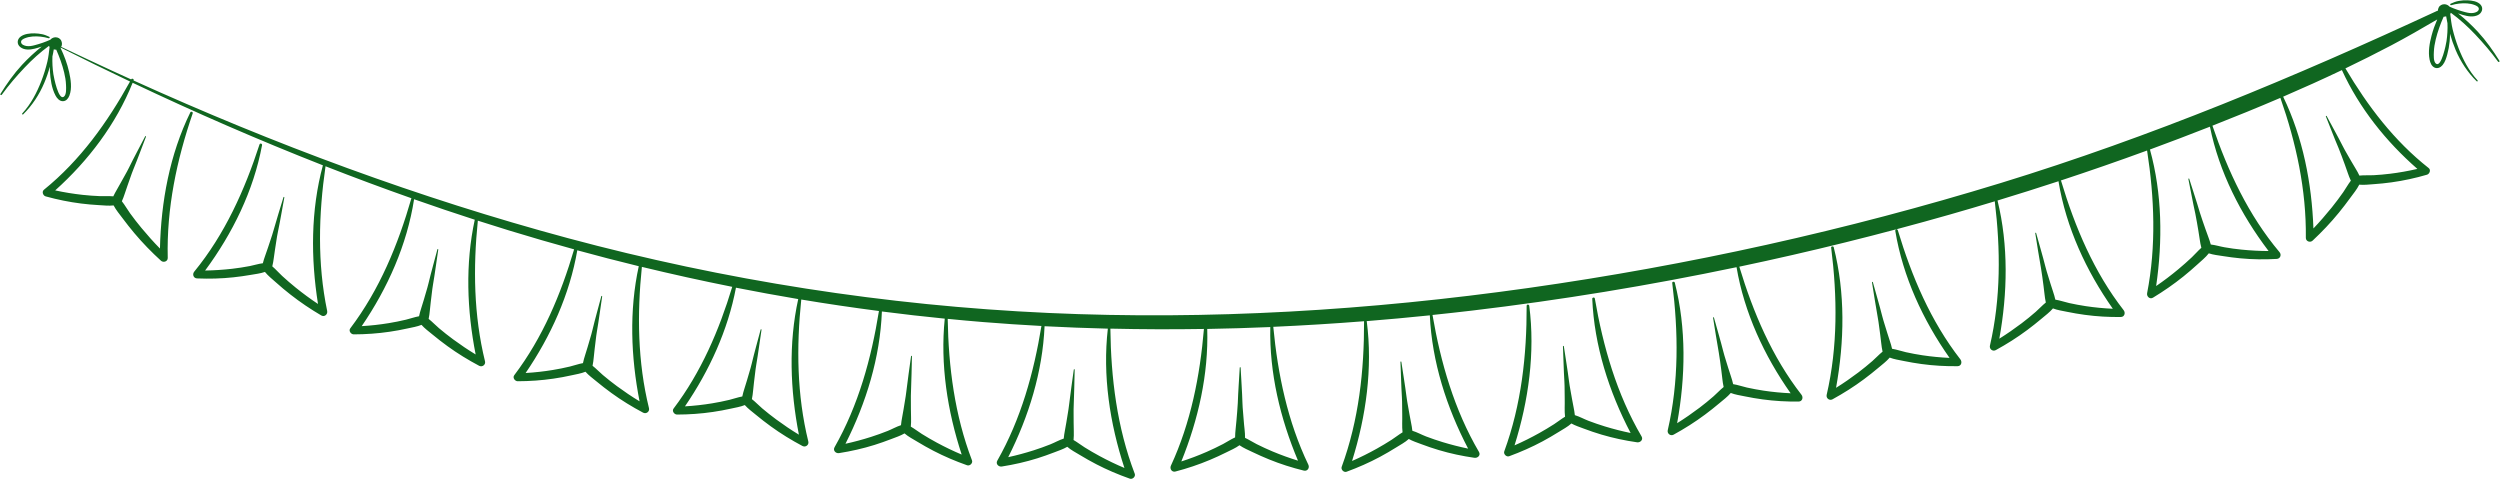 <?xml version="1.0" encoding="UTF-8" standalone="no"?><svg xmlns="http://www.w3.org/2000/svg" xmlns:xlink="http://www.w3.org/1999/xlink" fill="#000000" height="162.5" preserveAspectRatio="xMidYMid meet" version="1" viewBox="-0.1 -0.1 847.1 162.5" width="847.1" zoomAndPan="magnify"><g id="change1_1"><path d="M556.13,147.78c0.65,1.11-0.42,2.14-1.53,1.99c-4.08-0.59-8.12-1.44-12.08-2.62c-2.02-0.6-4.02-1.28-6-2.03 c-1.38-0.52-2.87-1-4.17-1.73c-1.26,1.14-2.92,2.01-4.3,2.88c-1.78,1.12-3.6,2.17-5.45,3.17c-3.65,1.96-7.44,3.62-11.33,5.05 c-0.93,0.34-2-0.73-1.66-1.66c5.79-15.81,7.63-32.53,7.58-49.29c0-0.59,0.82-0.55,0.89,0c2.03,15.83-0.23,32.09-4.99,47.27 c2.86-1.25,5.66-2.65,8.38-4.17c1.7-0.95,3.38-1.96,5.02-3.01c1.23-0.79,2.43-1.76,3.71-2.53c-0.24-2.02-0.05-4.04-0.11-6.06 c-0.06-1.96,0.01-3.9-0.11-5.85c-0.25-3.98-0.31-7.96-0.49-11.94c-0.01-0.17,0.27-0.21,0.3-0.04c0.57,3.92,1.25,7.82,1.74,11.75 c0.26,2.09,0.72,4.14,1.05,6.22c0.29,1.81,0.76,3.57,0.94,5.39c1.59,0.48,3.16,1.36,4.68,1.94c1.83,0.69,3.68,1.33,5.55,1.9 c2.86,0.87,5.75,1.61,8.67,2.21c-7.34-14.04-12.32-29.59-13-45.46c-0.02-0.5,0.79-0.61,0.87-0.12 C543.11,117.37,547.69,133.4,556.13,147.78z M642.96,77.92c-0.17-0.56-0.95-0.32-0.86,0.24c2.57,15.5,9.37,30.2,18.39,43.01 c-3.07-0.14-6.14-0.43-9.18-0.89c-1.88-0.28-3.74-0.63-5.6-1.04c-1.53-0.34-3.12-0.91-4.7-1.16c-0.39-1.84-1.12-3.57-1.63-5.37 c-0.55-1.91-1.22-3.78-1.71-5.71c-0.97-3.86-2.13-7.65-3.17-11.49c-0.05-0.19-0.33-0.11-0.29,0.08c0.66,3.94,1.21,7.9,1.94,11.83 c0.37,1.97,0.55,3.96,0.85,5.95c0.29,1.89,0.36,3.8,0.79,5.68c-1.21,0.97-2.3,2.18-3.44,3.17c-1.54,1.34-3.12,2.63-4.74,3.86 c-2.45,1.85-4.97,3.6-7.58,5.23c2.84-15.7,3.16-32.11-0.79-47.62c-0.12-0.47-0.94-0.39-0.87,0.12c2.09,16.61,2.27,33.47-1.52,49.87 c-0.27,1.15,0.93,2.1,1.98,1.52c3.7-2.03,7.27-4.28,10.65-6.8c1.66-1.24,3.29-2.53,4.87-3.86c1.26-1.07,2.75-2.17,3.86-3.47 c1.49,0.58,3.19,0.82,4.71,1.14c2.02,0.42,4.05,0.76,6.09,1.04c4.04,0.55,8.11,0.78,12.19,0.73c1.28-0.01,1.64-1.42,0.96-2.31 C654.06,108.7,647.66,93.52,642.96,77.92z M846.34,20.79c-2.35-3.24-5-6.31-7.74-9.22c-2.54-2.68-5.28-5.17-8.26-7.35 c-0.04,0.11-0.07,0.21-0.13,0.32c-0.02,0.03-0.04,0.06-0.07,0.09c0.22,1.74,0.4,3.47,0.81,5.18c0.52,2.13,1.17,4.24,1.96,6.29 c1.56,3.99,3.56,7.87,6.49,11.03c0.19,0.21-0.11,0.52-0.31,0.31c-3.05-3-5.45-6.67-7.12-10.6c-0.76-1.8-1.39-3.64-1.91-5.52 c0,0.89-0.04,1.78-0.13,2.67c-0.14,1.45-0.4,2.88-0.78,4.29c-0.34,1.26-0.75,2.62-1.59,3.65c-0.65,0.8-1.69,1.34-2.71,0.88 c-1.05-0.47-1.5-1.67-1.71-2.72c-0.54-2.67-0.01-5.57,0.68-8.17c0.49-1.86,1.15-3.67,1.91-5.43c-5.14,3.01-10.31,6-15.58,8.78 c-5.12,2.7-10.31,5.29-15.53,7.8c7.52,12.74,16.51,24.56,28.22,33.78c0.83,0.65,0.29,1.99-0.59,2.25 c-3.95,1.15-7.97,2.03-12.05,2.59c-2.01,0.27-4.03,0.49-6.05,0.62c-1.55,0.1-3.25,0.33-4.84,0.16c-0.79,1.59-2,3.05-3.02,4.44 c-1.25,1.73-2.56,3.42-3.9,5.07c-2.74,3.36-5.73,6.5-8.89,9.46c-0.83,0.78-2.3,0.25-2.29-0.95c0.19-16.26-3.28-32.16-8.63-47.43 c-7.63,3.27-15.31,6.4-23.03,9.43c0.01,0.02,0.02,0.03,0.03,0.05c5.24,15.39,12.17,30.27,22.71,42.79c0.76,0.9,0.27,2.24-0.95,2.3 c-4.1,0.23-8.21,0.19-12.3-0.2c-1.98-0.19-3.95-0.44-5.92-0.76c-1.55-0.25-3.26-0.42-4.79-0.93c-1.09,1.4-2.61,2.61-3.87,3.77 c-1.52,1.39-3.09,2.74-4.7,4.04c-3.28,2.64-6.75,5.04-10.35,7.22c-1.07,0.64-2.19-0.42-1.98-1.52c3.11-15.99,2.48-32.32-0.01-48.35 c-9.69,3.55-19.44,6.93-29.24,10.16c0.05,0.05,0.1,0.11,0.13,0.21c4.7,15.6,11.09,30.79,21.17,43.73c0.69,0.88,0.32,2.29-0.96,2.31 c-4.08,0.05-8.15-0.18-12.19-0.73c-2.04-0.28-4.07-0.62-6.09-1.04c-1.52-0.32-3.22-0.55-4.71-1.14c-1.11,1.3-2.59,2.4-3.86,3.47 c-1.58,1.34-3.21,2.62-4.87,3.86c-3.38,2.52-6.95,4.78-10.65,6.8c-1.05,0.58-2.25-0.37-1.98-1.52c3.72-16.07,3.61-32.6,1.64-48.9 c-5.03,1.52-10.08,3.02-15.13,4.46c-23.59,6.73-47.42,12.63-71.43,17.69c4.69,15.48,11.06,30.54,21.06,43.39 c0.69,0.88,0.32,2.29-0.96,2.31c-4.08,0.05-8.15-0.18-12.19-0.73c-2.04-0.28-4.07-0.62-6.09-1.04c-1.52-0.32-3.22-0.55-4.71-1.14 c-1.11,1.3-2.59,2.4-3.86,3.47c-1.58,1.34-3.21,2.62-4.87,3.86c-3.38,2.52-6.95,4.78-10.65,6.8c-1.05,0.58-2.25-0.37-1.98-1.52 c3.79-16.39,3.61-33.25,1.52-49.87c-0.06-0.51,0.75-0.59,0.87-0.12c3.95,15.52,3.64,31.93,0.79,47.62c2.6-1.63,5.13-3.38,7.58-5.23 c1.63-1.23,3.21-2.53,4.74-3.86c1.14-0.99,2.23-2.2,3.44-3.17c-0.43-1.87-0.5-3.78-0.79-5.68c-0.3-1.98-0.48-3.97-0.85-5.95 c-0.73-3.93-1.28-7.88-1.94-11.83c-0.03-0.19,0.24-0.27,0.29-0.08c1.05,3.84,2.2,7.63,3.17,11.49c0.49,1.93,1.16,3.8,1.71,5.71 c0.52,1.8,1.24,3.54,1.63,5.37c1.58,0.24,3.17,0.82,4.7,1.16c1.85,0.41,3.72,0.75,5.6,1.04c3.04,0.46,6.11,0.75,9.18,0.89 c-8.96-12.73-15.72-27.33-18.33-42.72c-29.65,6.21-59.57,11.14-89.65,14.71c-4.45,0.53-8.91,1.01-13.37,1.48 c2.8,16.22,7.38,32.13,15.75,46.41c0.65,1.11-0.42,2.14-1.53,1.99c-4.08-0.59-8.12-1.43-12.08-2.62c-2.02-0.6-4.02-1.28-6-2.03 c-1.38-0.52-2.87-1-4.17-1.73c-1.26,1.14-2.92,2.01-4.3,2.88c-1.78,1.12-3.6,2.17-5.45,3.17c-3.65,1.96-7.44,3.62-11.33,5.05 c-0.93,0.34-2-0.73-1.66-1.66c5.79-15.81,7.63-32.53,7.58-49.29c0-0.02,0.01-0.03,0.01-0.05c-10.25,0.81-20.51,1.44-30.77,1.9 c1.54,16.11,4.85,32.07,11.89,46.74c0.5,1.05-0.32,2.28-1.53,1.98c-4.02-0.99-7.96-2.24-11.8-3.8c-1.87-0.77-3.73-1.58-5.55-2.46 c-1.45-0.7-3.11-1.38-4.46-2.34c-1.35,0.99-3.01,1.69-4.45,2.41c-1.82,0.91-3.67,1.76-5.55,2.55c-3.8,1.6-7.72,2.91-11.71,3.95 c-1.21,0.32-2.01-0.95-1.53-1.98c6.75-14.59,9.84-30.4,11.19-46.33c-10.57,0.17-21.13,0.14-31.7-0.11 c0.19,16.75,2.25,33.45,8.26,49.18c0.36,0.94-0.74,1.99-1.66,1.66c-3.9-1.38-7.72-2.99-11.39-4.9c-1.86-0.97-3.7-2-5.49-3.09 c-1.39-0.85-3.05-1.69-4.32-2.81c-1.4,0.82-3.03,1.35-4.51,1.92c-1.86,0.72-3.74,1.38-5.64,1.98c-3.93,1.23-7.96,2.14-12.03,2.78 c-1.12,0.18-2.16-0.88-1.53-1.99c8.01-14.1,12.35-29.72,14.95-45.63c-6.61-0.36-13.21-0.79-19.81-1.33 c-3.99-0.32-7.97-0.69-11.95-1.08c0.27,16.34,2.37,32.6,8.23,47.95c0.36,0.94-0.74,1.99-1.66,1.66c-3.9-1.38-7.72-2.99-11.39-4.9 c-1.86-0.97-3.7-2-5.49-3.09c-1.39-0.85-3.05-1.69-4.32-2.81c-1.4,0.82-3.03,1.35-4.51,1.92c-1.86,0.72-3.74,1.38-5.64,1.98 c-3.93,1.23-7.96,2.14-12.03,2.78c-1.12,0.18-2.16-0.88-1.53-1.99c8.1-14.25,12.45-30.06,15.04-46.16 c-8.79-1.14-17.57-2.43-26.32-3.89c-1.67,16.08-1.49,32.33,2.39,48.11c0.29,1.16-0.94,2.07-1.98,1.52 c-3.73-1.98-7.33-4.18-10.74-6.66c-1.74-1.26-3.44-2.58-5.09-3.95c-1.22-1.01-2.63-2.03-3.71-3.26c-1.49,0.61-3.21,0.87-4.72,1.21 c-2.01,0.45-4.03,0.82-6.07,1.12c-4.04,0.6-8.1,0.88-12.18,0.89c-0.93,0-1.81-1.19-1.17-2.03c9.34-12.34,15.43-26.53,19.88-41.25 c-10.25-2.04-20.46-4.3-30.62-6.76c-1.64,16.01-1.45,32.18,2.41,47.88c0.29,1.16-0.94,2.07-1.98,1.52 c-3.73-1.98-7.33-4.18-10.74-6.66c-1.74-1.26-3.44-2.58-5.09-3.95c-1.22-1.01-2.63-2.03-3.71-3.26c-1.49,0.61-3.21,0.87-4.72,1.21 c-2.01,0.45-4.03,0.82-6.07,1.12c-4.04,0.6-8.1,0.88-12.18,0.89c-0.93,0-1.81-1.19-1.17-2.03c9.64-12.74,15.81-27.43,20.29-42.66 c-7.37-2.03-14.71-4.15-22.02-6.39c-3.54-1.09-7.07-2.2-10.6-3.33c-1.62,15.93-1.41,32.03,2.43,47.66c0.29,1.16-0.94,2.07-1.98,1.52 c-3.73-1.98-7.33-4.18-10.74-6.66c-1.74-1.26-3.44-2.58-5.09-3.95c-1.22-1.01-2.63-2.03-3.71-3.26c-1.49,0.61-3.21,0.87-4.72,1.21 c-2.01,0.45-4.03,0.82-6.07,1.12c-4.04,0.6-8.1,0.88-12.18,0.89c-0.93,0-1.81-1.19-1.17-2.03c9.94-13.14,16.2-28.36,20.72-44.1 c-9.76-3.44-19.46-7.05-29.1-10.83c-2.35,16.28-2.81,32.86,0.56,49.04c0.23,1.12-0.91,2.14-1.98,1.52 c-3.64-2.13-7.13-4.48-10.45-7.08c-1.72-1.34-3.39-2.74-5.01-4.2c-1.2-1.07-2.61-2.18-3.65-3.48c-1.53,0.54-3.26,0.73-4.8,1 c-1.96,0.34-3.93,0.62-5.91,0.83c-4.08,0.44-8.19,0.54-12.29,0.37c-1.23-0.05-1.69-1.41-0.95-2.3 c10.36-12.65,17.09-27.63,22.11-43.08c0.18-0.55,0.96-0.32,0.86,0.24C85.82,64.55,78.69,79,69.4,91.57 c3.04-0.05,6.08-0.25,9.11-0.59c2.03-0.23,4.05-0.55,6.05-0.93c1.43-0.28,2.92-0.77,4.4-0.95c0.44-1.81,1.19-3.51,1.74-5.29 c0.59-1.9,1.3-3.75,1.83-5.67c1.06-3.83,2.29-7.6,3.42-11.41c0.06-0.19,0.33-0.11,0.29,0.08c-0.74,3.92-1.37,7.85-2.19,11.75 c-0.41,1.96-0.63,3.94-0.97,5.91c-0.33,1.89-0.44,3.81-0.92,5.68c1.18,1,2.23,2.23,3.34,3.25c1.49,1.37,3.03,2.69,4.61,3.97 c2.43,1.96,4.94,3.81,7.54,5.53c-2.47-15.55-2.47-31.73,1.66-46.98c-21.81-8.56-43.3-17.93-64.47-27.97 c-5.62,14.02-15.02,26.41-26.24,36.47c3.06,0.66,6.16,1.17,9.28,1.51c2,0.22,4.01,0.36,6.02,0.44c1.43,0.05,2.94-0.08,4.39,0.06 c0.74-1.57,1.68-3,2.49-4.54c0.93-1.75,1.98-3.43,2.85-5.22c1.74-3.57,3.65-7.04,5.46-10.57c0.08-0.15,0.34-0.04,0.28,0.12 c-1.44,3.69-2.77,7.41-4.28,11.07c-0.75,1.83-1.32,3.72-2.01,5.57c-0.65,1.75-1.11,3.54-1.89,5.24c1.02,1.27,1.85,2.79,2.78,4.07 c1.23,1.7,2.52,3.36,3.86,4.97c2,2.41,4.08,4.75,6.27,6.98c0.36-15.83,3.3-31.86,10.29-46.14c0.22-0.45,0.98-0.13,0.81,0.34 c-5.43,15.79-8.88,32.21-8.46,48.98c0.03,1.21-1.46,1.7-2.29,0.95c-3.2-2.92-6.23-6.02-9.02-9.34c-1.37-1.63-2.69-3.31-3.97-5.02 c-1.03-1.37-2.25-2.82-3.06-4.38c-1.63,0.2-3.41-0.02-4.99-0.1c-2.01-0.11-4.02-0.29-6.02-0.54c-4.06-0.51-8.07-1.33-12.01-2.42 c-0.9-0.25-1.4-1.59-0.59-2.25C27.13,54.2,36.34,41.3,43.96,27.52c-7.87-3.74-15.71-7.57-23.49-11.49 c-0.02,0.03-0.05,0.06-0.07,0.09c1.25,2.61,2.28,5.32,2.91,8.15c0.56,2.5,1.06,5.55,0.11,8.01c-0.37,0.96-1.08,1.9-2.21,1.91 c-1.16,0.01-1.99-0.97-2.49-1.9c-1.32-2.47-1.75-5.56-1.91-8.32c-0.03-0.49-0.02-0.98-0.02-1.48c-0.51,1.89-1.15,3.75-1.92,5.56 c-1.66,3.93-4.07,7.6-7.12,10.6c-0.21,0.2-0.51-0.11-0.31-0.31c2.93-3.16,4.94-7.04,6.49-11.03c0.82-2.11,1.49-4.29,2.01-6.49 c0.39-1.64,0.56-3.3,0.76-4.96c-0.06-0.1-0.12-0.2-0.15-0.32c-0.02-0.04-0.03-0.07-0.04-0.11c-2.98,2.18-5.72,4.67-8.26,7.35 c-2.75,2.9-5.4,5.98-7.74,9.22c-0.2,0.28-0.65,0.03-0.47-0.27c2.18-3.49,4.51-6.81,7.31-9.84c2.07-2.24,4.31-4.31,6.68-6.21 c-0.79,0.27-1.58,0.51-2.39,0.71c-1.58,0.4-3.51,0.55-4.87-0.54c-1.23-0.98-1.12-2.62,0.1-3.53c1.29-0.97,3.14-1.14,4.7-1.12 c0.88,0.01,1.76,0.12,2.61,0.29c0.85,0.17,1.65,0.52,2.43,0.89c0.28,0.13,0.08,0.58-0.21,0.49c-1.74-0.52-3.67-0.75-5.48-0.6 c-0.86,0.07-1.72,0.24-2.52,0.56c-0.57,0.22-1.45,0.63-1.36,1.38c0.09,0.82,1.12,1.16,1.81,1.28c0.96,0.16,1.92-0.04,2.85-0.29 c1.8-0.47,3.56-1.08,5.26-1.84c0.02-0.02,0.05-0.06,0.06-0.07c0.13-0.16,0.33-0.29,0.49-0.4c0.03-0.02,0.05-0.04,0.08-0.05 c0.16-0.08,0.32-0.15,0.49-0.21c0.03-0.01,0.07-0.02,0.1-0.03c0.18-0.03,0.36-0.06,0.54-0.07c0.17-0.01,0.45,0.05,0.55,0.07 c0.03,0.01,0.06,0.01,0.09,0.02c0.16,0.06,0.32,0.12,0.48,0.2c0.14,0.08,0.34,0.25,0.41,0.31c0.13,0.11,0.23,0.25,0.32,0.39 c0.06,0.11,0.15,0.29,0.18,0.45c0.02,0.04,0.04,0.08,0.05,0.13c0.01,0.04,0.02,0.08,0.03,0.12c0.03,0.15,0.05,0.32,0.06,0.47 c0,0.02,0,0.04,0,0.06c0,0.02,0,0.04,0,0.06c-0.01,0.15-0.04,0.32-0.06,0.47c-0.01,0.04-0.02,0.08-0.04,0.12 c-0.05,0.13-0.1,0.26-0.16,0.38c5.77,2.73,11.54,5.45,17.33,8.12c2.12,0.98,4.25,1.95,6.38,2.91c0.01-0.01,0.01-0.02,0.02-0.03 c0.24-0.44,1-0.13,0.81,0.34c-0.01,0.02-0.02,0.04-0.02,0.05C92.73,48.75,141.9,67.03,192.35,80.6 c53.17,14.3,107.74,22.83,162.75,25.34c54.33,2.48,108.93-0.86,162.75-8.47c54.16-7.66,107.76-19.53,160.06-35.58 c50.8-15.59,99.56-35.9,147.71-58.27c0.12-0.05,0.23-0.09,0.34-0.11c0.01-0.16,0.03-0.33,0.06-0.49c0.01-0.04,0.02-0.08,0.03-0.12 c0.02-0.05,0.04-0.09,0.06-0.14c0.03-0.16,0.12-0.34,0.18-0.44c0.08-0.15,0.19-0.29,0.32-0.39c0.07-0.06,0.27-0.24,0.41-0.31 c0.15-0.08,0.31-0.15,0.48-0.2c0.03-0.01,0.06-0.02,0.09-0.02c0.1-0.02,0.38-0.07,0.55-0.07c0.18,0.01,0.36,0.04,0.54,0.07 c0.03,0.01,0.07,0.02,0.1,0.03c0.17,0.06,0.33,0.13,0.49,0.21c0.03,0.02,0.06,0.03,0.08,0.05c0.16,0.12,0.36,0.24,0.49,0.4 c0.01,0.02,0.04,0.05,0.06,0.07c1.73,0.77,3.52,1.39,5.35,1.86c0.9,0.23,1.83,0.42,2.76,0.26c0.68-0.11,1.72-0.46,1.81-1.28 c0.08-0.75-0.79-1.16-1.36-1.38c-0.83-0.33-1.72-0.5-2.61-0.57c-1.78-0.13-3.68,0.1-5.39,0.61c-0.29,0.09-0.49-0.36-0.21-0.49 c0.91-0.43,1.81-0.79,2.8-0.96c0.98-0.17,1.98-0.26,2.97-0.21c1.49,0.07,3.38,0.32,4.42,1.51c1.05,1.2,0.44,2.83-0.9,3.49 c-1.62,0.79-3.41,0.45-5.07-0.02c-0.57-0.16-1.13-0.36-1.69-0.55c2.4,1.91,4.65,4,6.73,6.25c2.8,3.03,5.13,6.35,7.31,9.84 C846.99,20.82,846.54,21.07,846.34,20.79z M21.63,24.42c-0.64-2.63-1.58-5.21-2.67-7.68c-0.01,0-0.03,0-0.04,0 c-0.04,0-0.09,0-0.13,0c-0.23-0.02-0.45-0.05-0.66-0.13c-0.12,0.81-0.29,1.61-0.47,2.41c-0.07,2.02,0.03,4.05,0.33,6.03 c0.15,1.01,1.73,9.05,3.56,7.61c0.93-0.72,0.75-2.95,0.72-3.96C22.22,27.25,21.97,25.83,21.63,24.42z M160.77,74.35 c-6.88-2.22-13.74-4.54-20.56-6.94c-2.4,15.44-8.96,30.14-17.75,43c3.08-0.18,6.14-0.52,9.19-1.02c1.95-0.32,3.89-0.71,5.81-1.17 c1.45-0.34,2.94-0.9,4.43-1.16c0.37-1.85,1.07-3.6,1.57-5.42c0.52-1.92,1.17-3.79,1.63-5.73c0.92-3.87,2.02-7.68,3.02-11.52 c0.05-0.19,0.32-0.11,0.29,0.08c-0.61,3.96-1.1,7.92-1.78,11.86c-0.34,1.98-0.49,3.98-0.77,5.96c-0.26,1.89-0.31,3.79-0.71,5.67 c1.23,0.96,2.34,2.16,3.5,3.14c1.56,1.32,3.16,2.58,4.8,3.79c2.47,1.82,5.01,3.53,7.63,5.12 C158.12,105.02,157.52,89.33,160.77,74.35z M216.34,90.1c-6.97-1.7-13.92-3.5-20.83-5.39c-2.57,14.92-8.99,29.11-17.51,41.58 c3.08-0.18,6.14-0.52,9.19-1.02c1.95-0.32,3.89-0.71,5.81-1.17c1.45-0.34,2.94-0.9,4.43-1.16c0.37-1.85,1.07-3.6,1.57-5.42 c0.52-1.92,1.17-3.79,1.63-5.73c0.92-3.87,2.02-7.68,3.02-11.52c0.05-0.19,0.32-0.11,0.29,0.08c-0.61,3.96-1.1,7.92-1.78,11.86 c-0.34,1.98-0.49,3.98-0.77,5.96c-0.26,1.89-0.31,3.79-0.71,5.67c1.23,0.96,2.34,2.16,3.5,3.14c1.56,1.32,3.16,2.58,4.8,3.79 c2.47,1.82,5.01,3.53,7.63,5.12C213.66,120.86,213.06,105.12,216.34,90.1z M270.37,101.24c-7.05-1.19-14.09-2.48-21.1-3.86 c-2.72,14.42-9.02,28.12-17.28,40.21c3.08-0.18,6.14-0.52,9.19-1.02c1.95-0.32,3.89-0.71,5.81-1.17c1.45-0.34,2.94-0.9,4.43-1.16 c0.37-1.85,1.07-3.6,1.57-5.42c0.52-1.92,1.17-3.79,1.63-5.73c0.92-3.87,2.02-7.68,3.02-11.52c0.05-0.19,0.32-0.11,0.29,0.08 c-0.61,3.96-1.1,7.92-1.78,11.86c-0.34,1.98-0.49,3.98-0.77,5.96c-0.26,1.89-0.31,3.79-0.71,5.67c1.23,0.96,2.34,2.16,3.5,3.14 c1.56,1.32,3.16,2.58,4.8,3.79c2.47,1.82,5.01,3.53,7.63,5.12C267.65,132.1,267.06,116.3,270.37,101.24z M320.02,107.87 c-7.11-0.7-14.21-1.52-21.3-2.43c-0.6,15.6-5.32,30.93-12.34,44.83c2.92-0.64,5.81-1.42,8.66-2.33c1.9-0.61,3.78-1.28,5.63-2.02 c1.47-0.59,2.98-1.46,4.52-1.95c0.16-1.83,0.61-3.6,0.88-5.42c0.29-2,0.71-3.98,0.93-5.99c0.45-4,1.08-7.96,1.6-11.95 c0.02-0.19,0.31-0.2,0.3,0c-0.12,3.99-0.13,7.97-0.32,11.95c-0.1,1.96,0,3.9-0.03,5.86c-0.03,2.02,0.18,4.03-0.03,6.04 c1.3,0.75,2.51,1.71,3.76,2.49c1.65,1.03,3.34,2.01,5.06,2.94c2.74,1.48,5.55,2.84,8.42,4.04 C320.91,139.18,318.45,123.36,320.02,107.87z M375.28,111.27c0,0,0-0.01,0-0.01c-7.15-0.18-14.29-0.45-21.44-0.82 c-0.67,15.45-5.36,30.61-12.32,44.37c2.92-0.64,5.81-1.42,8.66-2.33c1.9-0.61,3.78-1.28,5.63-2.02c1.47-0.59,2.98-1.46,4.52-1.95 c0.16-1.83,0.61-3.6,0.88-5.42c0.29-2,0.71-3.98,0.93-5.99c0.45-4,1.08-7.96,1.6-11.95c0.02-0.19,0.31-0.2,0.3,0 c-0.12,3.99-0.13,7.97-0.32,11.95c-0.1,1.96,0,3.9-0.03,5.86c-0.03,2.02,0.18,4.03-0.03,6.04c1.3,0.75,2.51,1.71,3.76,2.49 c1.65,1.03,3.34,2.01,5.06,2.94c2.74,1.48,5.55,2.84,8.42,4.04C375.94,143.35,373.46,127.12,375.28,111.27z M430.33,110.72 c-7.12,0.3-14.25,0.52-21.37,0.64c0.46,15.36-3.03,30.7-8.78,44.9c2.92-0.94,5.8-2.03,8.61-3.26c1.87-0.82,3.72-1.71,5.53-2.65 c1.34-0.7,2.67-1.62,4.08-2.24c0-1.93,0.33-3.83,0.46-5.75c0.13-1.97,0.38-3.91,0.45-5.88c0.13-4.01,0.45-8,0.66-12.01 c0.01-0.2,0.3-0.2,0.3,0c0.2,4.01,0.5,8,0.62,12.01c0.06,1.97,0.31,3.92,0.43,5.88c0.12,1.97,0.48,3.92,0.45,5.9 c1.35,0.62,2.64,1.48,3.94,2.13c1.78,0.89,3.59,1.73,5.43,2.5c2.81,1.17,5.67,2.21,8.57,3.1 C433.7,141.72,429.99,126.25,430.33,110.72z M484.38,106.75c-7.13,0.74-14.26,1.39-21.4,1.96c0.01,0.04,0.03,0.07,0.04,0.12 c2.03,15.83-0.23,32.09-4.99,47.27c2.86-1.25,5.66-2.65,8.38-4.17c1.7-0.95,3.38-1.96,5.02-3.01c1.23-0.79,2.43-1.76,3.71-2.53 c-0.24-2.02-0.05-4.04-0.11-6.06c-0.06-1.96,0.01-3.9-0.11-5.85c-0.25-3.98-0.31-7.96-0.49-11.94c-0.01-0.17,0.27-0.21,0.3-0.04 c0.57,3.92,1.25,7.82,1.74,11.75c0.26,2.09,0.72,4.14,1.05,6.22c0.29,1.81,0.76,3.57,0.94,5.39c1.59,0.48,3.16,1.36,4.68,1.94 c1.83,0.69,3.68,1.33,5.55,1.9c2.86,0.87,5.75,1.61,8.67,2.21C490.07,137.96,485.11,122.52,484.38,106.75z M697.43,61.51 c-0.01-0.08-0.01-0.14,0.01-0.21c-6.87,2.26-13.78,4.43-20.7,6.54c3.74,15.28,3.4,31.4,0.61,46.82c2.6-1.63,5.13-3.38,7.58-5.23 c1.63-1.23,3.21-2.53,4.74-3.86c1.14-0.99,2.23-2.2,3.44-3.17c-0.43-1.87-0.5-3.78-0.79-5.68c-0.3-1.98-0.48-3.97-0.85-5.95 c-0.73-3.93-1.28-7.88-1.94-11.83c-0.03-0.19,0.24-0.27,0.29-0.08c1.05,3.84,2.2,7.63,3.17,11.49c0.49,1.93,1.16,3.8,1.71,5.71 c0.52,1.8,1.24,3.54,1.63,5.37c1.58,0.24,3.17,0.82,4.7,1.16c1.85,0.41,3.72,0.75,5.6,1.04c3.04,0.46,6.11,0.75,9.18,0.89 C706.8,91.71,700,77.01,697.43,61.51z M748.71,42.83c-3.41,1.34-6.82,2.66-10.24,3.96c-3.35,1.28-6.71,2.53-10.08,3.77 c4.15,14.99,4.33,30.91,2.1,46.26c2.58-1.76,5.07-3.65,7.47-5.65c1.59-1.32,3.13-2.69,4.64-4.11c1.07-1.01,2.08-2.21,3.21-3.2 c-0.51-1.87-0.64-3.79-1-5.69c-0.37-1.96-0.62-3.94-1.05-5.89c-0.87-3.89-1.55-7.8-2.35-11.71c-0.04-0.19,0.24-0.27,0.29-0.08 c1.18,3.8,2.47,7.55,3.58,11.37c0.56,1.91,1.29,3.76,1.91,5.65c0.58,1.76,1.34,3.45,1.81,5.24c1.56,0.17,3.15,0.68,4.67,0.94 c1.93,0.34,3.87,0.61,5.83,0.8c3.02,0.3,6.06,0.46,9.09,0.47C759.14,72.53,751.83,58.19,748.71,42.83z M793.43,23.65 c-6.57,3.13-13.21,6.12-19.91,9.01c6.71,13.85,9.7,29.32,10.26,44.65c2.16-2.27,4.22-4.64,6.19-7.08c1.36-1.69,2.66-3.43,3.91-5.21 c0.86-1.23,1.63-2.67,2.58-3.9c-0.83-1.72-1.31-3.56-2-5.34c-0.73-1.88-1.34-3.78-2.13-5.63c-1.53-3.57-2.88-7.2-4.34-10.8 c-0.07-0.16,0.2-0.27,0.28-0.12c1.83,3.45,3.75,6.83,5.51,10.31c0.88,1.74,1.93,3.38,2.87,5.09c0.88,1.61,1.95,3.1,2.71,4.77 c1.56-0.18,3.22-0.05,4.76-0.13c1.89-0.1,3.78-0.27,5.65-0.5c3.1-0.38,6.18-0.93,9.23-1.64C808.38,47.85,799.32,36.51,793.43,23.65z M829.2,7.78c-0.18-0.78-0.33-1.57-0.45-2.36c-0.21,0.09-0.44,0.11-0.68,0.14c-0.05,0-0.09,0-0.14,0c-0.01,0-0.02,0-0.03,0 c0,0,0,0,0,0c-1.09,2.47-2.03,5.06-2.67,7.68c-0.34,1.4-0.59,2.83-0.64,4.27c-0.03,1.01-0.21,3.24,0.72,3.96 c1.83,1.43,3.41-6.59,3.56-7.61C829.17,11.86,829.28,9.82,829.2,7.78z" fill="#106620"/></g></svg>